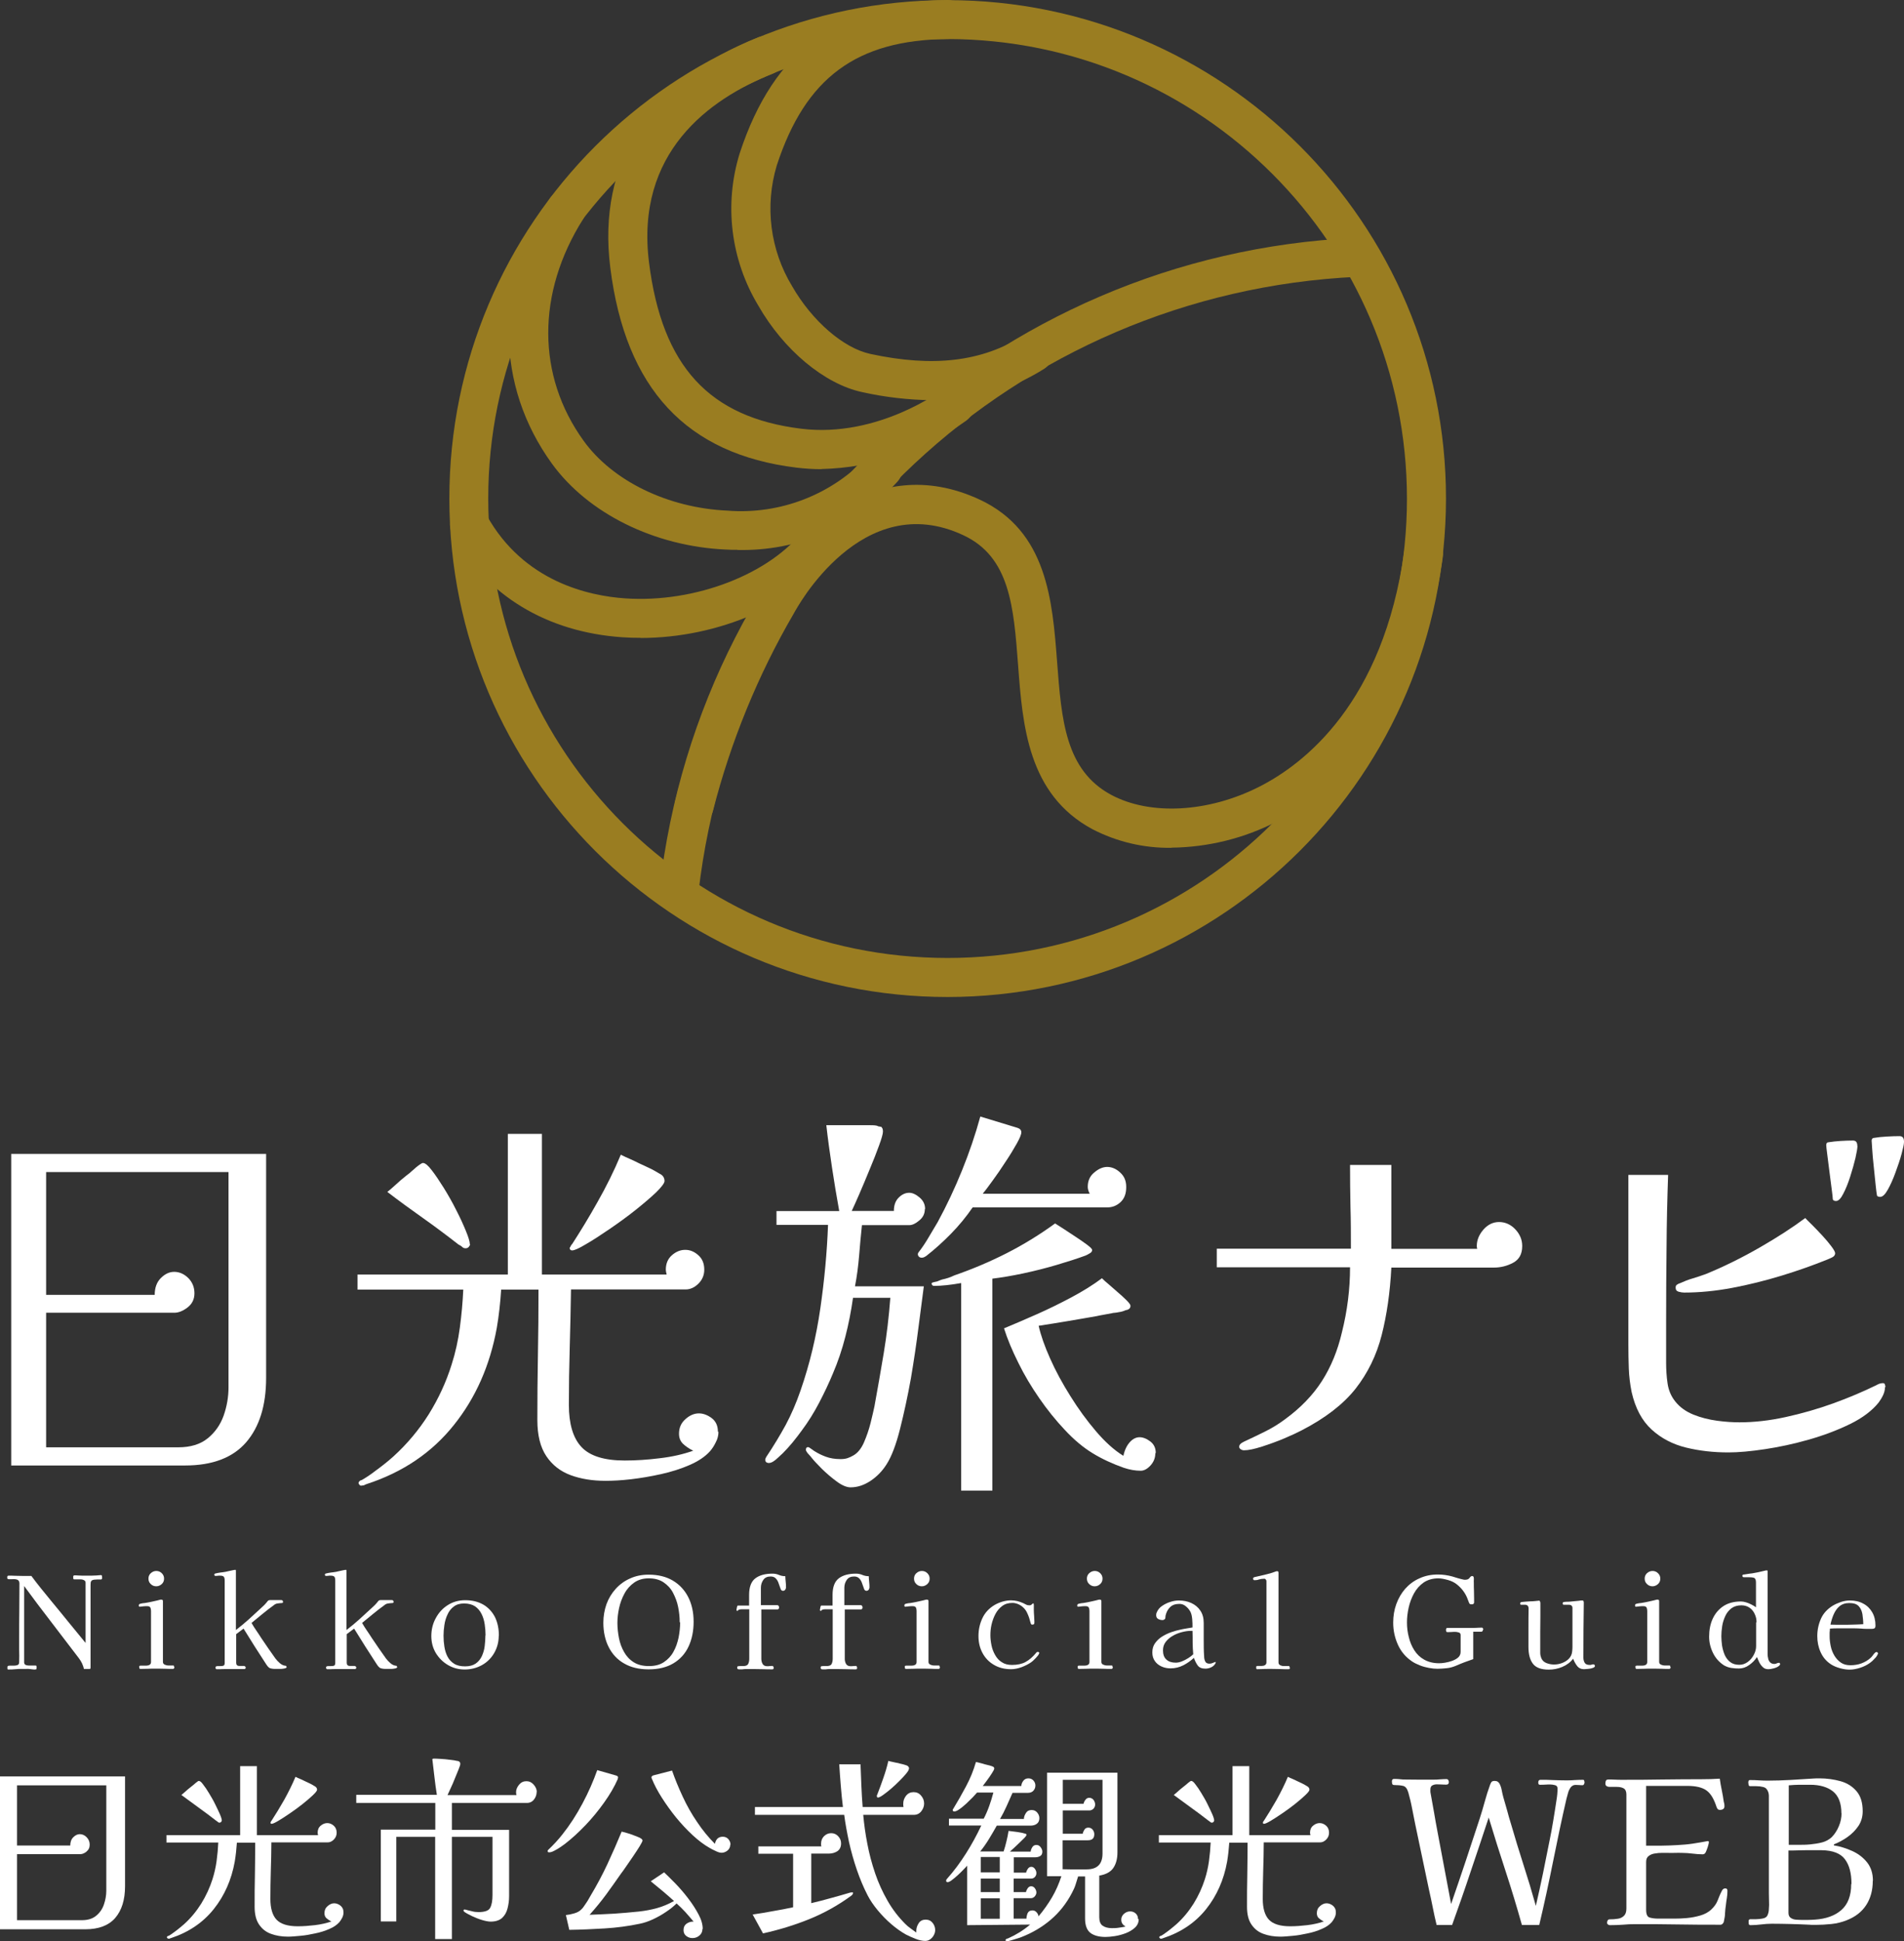 <?xml version="1.0" encoding="UTF-8"?><svg id="_レイヤー_2" xmlns="http://www.w3.org/2000/svg" viewBox="0 0 134.15 136.73"><rect x="0" y="0" width="134.15" height="136.73" fill="#333333" stroke="none"/><defs><style>.cls-1{fill:#9a7d21;}.cls-1,.cls-2{stroke-width:0px;}.cls-2{fill:#fff;}</style></defs><g id="_レイヤー_2-2"><g id="Group_949"><path id="Path_22" class="cls-1" d="m66.77,70.23c-19.39,0-35.11-15.72-35.11-35.11,0-19.39,15.72-35.11,35.11-35.11,19.39,0,35.11,15.72,35.11,35.11h0c-.02,19.38-15.73,35.09-35.11,35.11Zm0-67.48c-17.87,0-32.37,14.49-32.37,32.36,0,17.87,14.49,32.37,32.36,32.37,17.87,0,32.37-14.49,32.37-32.36h0c-.02-17.87-14.5-32.34-32.36-32.37Z"/><path id="Path_23" class="cls-1" d="m47.85,64.08c-.05,0-.11,0-.16,0-.75-.09-1.29-.77-1.21-1.52,2.89-25.21,23.64-44.61,48.99-45.8.76-.04,1.4.55,1.44,1.3s-.55,1.4-1.3,1.44h0c-24.01,1.13-43.66,19.5-46.4,43.38-.08.69-.67,1.21-1.36,1.21Z"/><path id="Path_24" class="cls-1" d="m82.54,59.72c-1.94.03-3.85-.42-5.57-1.31-4.55-2.45-4.92-7.3-5.24-11.58-.31-4.08-.57-7.6-3.86-9.13-7.15-3.35-11.75,5.15-11.94,5.51-2.53,4.34-4.44,9.02-5.69,13.88-.19.73-.95,1.17-1.68.98-.72-.19-1.16-.91-.99-1.64,1.3-5.1,3.31-10,5.95-14.55,2.02-3.85,7.89-10.25,15.52-6.68,4.74,2.22,5.11,7.11,5.44,11.42.31,4.1.58,7.63,3.81,9.37,2.75,1.47,6.84,1.25,10.43-.57,3.18-1.61,8.73-5.91,10.22-16.59.1-.75.8-1.28,1.55-1.17.75.1,1.28.8,1.17,1.55h0c-1.66,11.92-8.05,16.8-11.7,18.66-2.29,1.18-4.83,1.81-7.41,1.84Z"/><path id="Path_26" class="cls-1" d="m45.13,44.93c-.42,0-.85-.01-1.27-.04-5.33-.36-9.59-2.94-11.98-7.26-.37-.66-.13-1.5.54-1.87.66-.37,1.5-.13,1.87.54h0c2.6,4.69,7.23,5.68,9.76,5.85,4.94.34,10.27-1.73,12.65-4.91.47-.6,1.33-.7,1.93-.23.58.45.7,1.28.27,1.88-2.74,3.66-8.26,6.05-13.77,6.05Z"/><path id="Path_27" class="cls-1" d="m51.94,38.73c-.27,0-.54,0-.82-.02-5.02-.23-9.7-2.55-12.24-6.06-3.99-5.52-4.04-12.5-.13-18.68.41-.64,1.26-.82,1.9-.41.63.41.82,1.24.43,1.88-3.28,5.2-3.27,11.03.04,15.61,2.05,2.84,5.94,4.73,10.14,4.92,3.72.29,7.37-1.13,9.91-3.86.5-.57,1.37-.63,1.94-.13.57.5.63,1.37.13,1.94h0c-2.89,3.17-7,4.92-11.29,4.82Z"/><path id="Path_28" class="cls-1" d="m57.88,33.05c-.59,0-1.18-.04-1.77-.11-7.75-.95-12.04-5.56-13.11-14.08-.94-7.42,2.77-13.18,10.42-16.23.71-.27,1.5.08,1.78.79.27.7-.07,1.48-.76,1.77-4.51,1.8-9.69,5.57-8.71,13.32.92,7.29,4.23,10.89,10.72,11.69,5.41.67,9.92-2.72,9.96-2.75.59-.48,1.46-.39,1.93.2s.39,1.46-.2,1.93c-.02.02-.04.03-.06.05-2.98,2.13-6.53,3.32-10.2,3.41Z"/><path id="Path_29" class="cls-1" d="m65.65,28.19c-1.65-.02-3.3-.21-4.91-.57-2.65-.57-5.52-2.96-7.31-6.09-1.95-3.23-2.43-7.14-1.31-10.74C54.51,3.5,59.16.07,66.76,0h.01c.76,0,1.38.61,1.38,1.37s-.61,1.38-1.37,1.38c-6.43.06-10.03,2.72-12.05,8.9-.86,2.86-.47,5.96,1.08,8.51,1.4,2.44,3.61,4.36,5.51,4.77,4.44.96,7.88.55,10.8-1.3.65-.39,1.5-.18,1.89.48.37.63.19,1.44-.41,1.85-2.37,1.51-5.14,2.28-7.95,2.24Z"/></g><path class="cls-2" d="m18.75,97.06c0,1.94-.47,3.45-1.41,4.54-.94,1.08-2.37,1.63-4.3,1.63H.79v-21.95h17.96v15.79Zm-2.66-14.5H3.25v8.65h7.65c0-.49.14-.89.43-1.18.29-.29.6-.44.94-.44.36,0,.69.14.99.43.29.29.44.65.44,1.08s-.17.76-.5,1.01-.66.38-.98.36H3.25v9.48h9.31c.86,0,1.55-.21,2.07-.63s.9-.96,1.13-1.61c.23-.66.34-1.32.34-1.98v-15.16Z"/><path class="cls-2" d="m50.62,100.86c0,.25-.06.5-.19.74-.12.25-.26.46-.41.63-.34.38-.82.7-1.44.97-.62.27-1.29.48-2.01.64-.72.16-1.43.28-2.11.36-.69.08-1.29.11-1.8.11-.91,0-1.73-.13-2.46-.4-.72-.27-1.29-.71-1.71-1.34-.42-.63-.63-1.47-.63-2.54,0-1.48.01-3.01.04-4.57.03-1.56.04-3.1.04-4.62h-2.63c-.06.93-.16,1.84-.31,2.71-.48,2.63-1.48,4.91-3.03,6.84-1.54,1.93-3.59,3.32-6.14,4.15-.06.02-.12.05-.2.09-.04,0-.07,0-.1.01s-.06.01-.1.01-.08-.02-.11-.07c-.04-.05-.06-.08-.06-.1,0-.08.05-.14.14-.2.02,0,.03,0,.04-.01s.02-.01.04-.01c.3-.17.62-.38.94-.63.21-.15.43-.32.66-.5.23-.18.44-.36.63-.53.97-.88,1.8-1.87,2.5-2.98.69-1.11,1.23-2.28,1.61-3.5.27-.84.46-1.71.58-2.61.12-.9.2-1.79.24-2.67h-7.45v-1.06h10.59v-9.91h2.4v9.91h8.79c-.04-.15-.06-.27-.06-.34,0-.44.15-.78.44-1.03.29-.25.6-.37.93-.37s.63.12.91.37c.29.25.43.59.43,1.03,0,.38-.14.71-.41.98s-.58.41-.9.41h-8.08c-.02,1.35-.05,2.72-.09,4.1-.04,1.38-.06,2.73-.06,4.04s.29,2.32.88,2.95c.59.64,1.61.96,3.05.96.78,0,1.6-.05,2.47-.16.87-.1,1.65-.28,2.36-.53-.3-.15-.55-.32-.73-.5-.18-.18-.27-.41-.27-.7,0-.42.15-.76.46-1.03.3-.27.62-.4.94-.4.3,0,.6.11.9.33.29.22.44.54.44.96Zm-17.5-13.22c0,.06-.03.12-.09.19-.06.07-.13.1-.23.1s-.17-.03-.23-.09c-.04-.04-.08-.07-.13-.1-.05-.03-.09-.05-.13-.07-.86-.67-1.69-1.29-2.51-1.87s-1.66-1.19-2.51-1.84c.13-.1.32-.26.57-.49.25-.23.5-.45.77-.66.15-.11.29-.22.4-.33.11-.1.22-.19.31-.27.09-.08.19-.14.27-.2.09-.06.15-.09.19-.09.15,0,.36.17.61.5.26.33.54.75.86,1.26.31.5.61,1.03.88,1.57.28.54.5,1.03.68,1.47s.27.74.27.91Zm13.7-4.45c0,.15-.2.41-.58.79-.39.37-.88.79-1.47,1.26-.59.47-1.2.91-1.83,1.34-.63.43-1.18.79-1.67,1.07-.48.29-.8.43-.96.43-.11,0-.17-.06-.17-.17,0-.02,0-.04.03-.06.02-.02.03-.04.03-.06.02-.04.04-.07.06-.1.02-.03.04-.05.06-.07.57-.88,1.17-1.86,1.78-2.95.62-1.09,1.17-2.2,1.64-3.33.23.11.45.22.67.31.22.1.42.19.61.29.25.11.49.23.73.34.24.11.48.25.73.4.23.11.34.29.34.51Z"/><path class="cls-2" d="m65.16,85.19c0,.3-.13.57-.39.78-.26.22-.49.33-.7.33h-3.34c-.08.72-.14,1.44-.2,2.16-.06.71-.15,1.43-.29,2.15h4.85c-.09.7-.22,1.65-.37,2.84-.15,1.19-.33,2.4-.54,3.64-.23,1.28-.49,2.47-.77,3.58s-.6,1.94-.94,2.47c-.3.48-.68.87-1.13,1.17-.45.3-.92.46-1.41.46-.27,0-.59-.13-.96-.4-.37-.27-.72-.57-1.06-.9-.33-.33-.58-.6-.73-.79-.02-.04-.08-.1-.17-.2-.1-.1-.16-.18-.2-.26-.04-.06-.04-.13,0-.23.08-.08.17-.07.29.03.06.04.11.08.16.11.05.04.1.08.16.11.21.13.46.26.76.37s.64.17,1.04.17c.19,0,.36-.02.5-.07.14-.05.28-.11.41-.19.3-.17.55-.48.74-.91.19-.44.35-.9.47-1.38.12-.49.21-.87.27-1.16.23-1.26.45-2.52.66-3.78.21-1.27.36-2.55.46-3.87h-2.63c-.13.93-.31,1.85-.54,2.74-.23.9-.52,1.76-.88,2.6-.27.65-.59,1.33-.96,2.04-.37.71-.79,1.38-1.24,1.98-.19.27-.41.54-.64.83-.24.29-.47.54-.7.77-.02.02-.06.05-.11.1-.06.05-.11.1-.17.16-.13.13-.28.25-.43.34-.17.09-.31.1-.43.03-.11-.1-.11-.23,0-.4.51-.76.96-1.51,1.36-2.24.39-.73.74-1.54,1.04-2.41.65-1.87,1.11-3.8,1.4-5.81.29-2.01.47-3.96.54-5.87h-3.63v-.97h4.42c-.19-1.05-.36-2.07-.51-3.07s-.29-1.99-.4-2.98h3.03c.17,0,.34,0,.51.03.04.02.07.03.09.03.02.02.05.03.09.03s.06,0,.06.01,0,.01.03.01h.06s.07.08.09.13c.02.05.03.12.03.21,0,.15-.09.48-.27.97-.18.5-.4,1.06-.66,1.68-.26.63-.5,1.21-.74,1.76-.24.54-.41.94-.53,1.18h2.97c0-.4.11-.71.34-.94.23-.23.48-.34.74-.34.23,0,.47.11.73.33.26.22.39.49.39.81Zm14.19-1.57c0,.46-.13.81-.4,1.06-.27.25-.58.37-.94.37h-9.48c-.46.67-.97,1.29-1.54,1.87-.57.58-1.15,1.1-1.74,1.56-.19.13-.35.15-.49.06-.11-.11-.12-.23-.03-.34.25-.32.49-.68.71-1.06.23-.38.44-.73.63-1.06.63-1.16,1.2-2.37,1.71-3.63.51-1.26.94-2.52,1.29-3.8l2.63.8c.17.06.26.16.26.31s-.11.42-.33.81c-.22.39-.48.82-.79,1.28-.3.47-.6.9-.9,1.31-.29.41-.53.72-.7.93h7.54c-.1-.19-.14-.35-.14-.49,0-.42.15-.76.46-1.01.3-.26.61-.39.91-.39.32,0,.63.13.91.39.29.26.43.59.43,1.01Zm-2.4,4.42c0,.1-.05.18-.16.24-.11.07-.21.12-.3.16-.57.21-1.25.43-2.03.66s-1.57.43-2.37.6c-.8.17-1.52.29-2.17.37v14.93h-2.2v-14.62c-.74.13-1.38.2-1.91.2-.08,0-.13-.04-.16-.11-.03-.08,0-.12.1-.14.06-.02.11-.03.16-.04.05,0,.1-.02.16-.04.04-.02.09-.04.14-.06.06-.02.11-.04.17-.06.29-.06.57-.15.86-.29,1.27-.44,2.5-.96,3.68-1.56,1.18-.6,2.32-1.3,3.42-2.1.17.11.39.25.64.41s.51.33.76.5c.32.21.6.4.84.58.24.18.36.3.36.36Zm4.45,14.33c0,.32-.11.61-.34.86-.23.25-.46.37-.69.37-.38,0-.77-.07-1.17-.2-.82-.29-1.56-.63-2.21-1.03-.66-.4-1.32-.95-1.98-1.66-.63-.67-1.22-1.4-1.78-2.21-.56-.81-1.06-1.64-1.48-2.5-.43-.86-.77-1.67-1.01-2.43.69-.29,1.45-.61,2.28-.98.84-.37,1.67-.78,2.48-1.21.82-.44,1.53-.88,2.14-1.34.13.13.29.28.49.44.19.16.38.33.57.5.25.21.47.41.66.6.19.19.29.32.29.4,0,.17-.11.28-.34.31-.17.08-.33.12-.49.14-.08.02-.16.03-.24.04-.09,0-.18.02-.27.04-.19.04-.37.07-.54.1-.17.03-.34.06-.51.1-.65.11-1.3.23-1.97.34-.67.11-1.37.23-2.11.34.15.67.42,1.44.81,2.31.39.88.87,1.76,1.43,2.65.56.9,1.16,1.72,1.8,2.47.64.75,1.28,1.33,1.93,1.73.09-.42.25-.74.46-.97.21-.23.44-.34.68-.34s.5.1.76.3c.26.2.38.47.38.81Z"/><path class="cls-2" d="m107.25,87.78c0,.55-.21.94-.64,1.17-.43.23-.88.34-1.36.34h-7.22c-.09,1.75-.32,3.34-.68,4.75-.36,1.42-.98,2.68-1.84,3.78-.87,1.1-2.14,2.08-3.81,2.94-.29.15-.69.34-1.21.56s-1.05.41-1.58.58c-.53.17-.95.26-1.26.26-.08,0-.15-.02-.23-.07-.08-.05-.11-.11-.11-.19,0-.11.08-.21.23-.29l.11-.06c.5-.23.99-.47,1.48-.71.5-.25.96-.53,1.4-.86,1.1-.8,1.97-1.7,2.61-2.7s1.11-2.15,1.41-3.44c.38-1.52.57-3.04.57-4.57h-9.39v-1.31h9.45c0-.99,0-1.97-.03-2.95-.02-.98-.03-1.96-.03-2.95h2.91v5.91h6.05s-.03-.1-.03-.2c0-.42.16-.8.47-1.16.31-.35.68-.53,1.1-.53s.82.17,1.14.51c.32.34.49.73.49,1.17Z"/><path class="cls-2" d="m132.81,97.72c0,.19-.05.38-.14.57-.09.19-.2.36-.31.51-.46.57-1.13,1.08-2.01,1.51s-1.86.8-2.91,1.1c-1.06.3-2.08.52-3.08.67-1,.15-1.86.23-2.58.23-1.05,0-2.04-.11-2.98-.34-.94-.23-1.75-.65-2.43-1.27-.68-.62-1.15-1.5-1.41-2.64-.11-.55-.18-1.11-.2-1.67-.02-.56-.03-1.12-.03-1.67v-11.96h2.8c-.06,1.71-.1,3.42-.11,5.12-.02,1.7-.03,3.41-.03,5.12v3c0,.48.03.96.1,1.44.07.49.25.92.56,1.3.32.4.75.7,1.27.91s1.08.35,1.67.43c.59.08,1.11.11,1.57.11,1.03,0,2.11-.12,3.25-.37,1.14-.25,2.26-.57,3.37-.97,1.1-.4,2.11-.83,3.03-1.28.15-.09.3-.14.46-.14.08,0,.12.04.14.11.02.08.03.13.03.17Zm-3.51-9.45c0,.13-.07.23-.21.3-.14.07-.26.12-.36.16-.99.4-2.06.78-3.21,1.13-1.15.35-2.31.64-3.48.86-1.17.22-2.3.33-3.38.33-.11,0-.24-.02-.39-.06-.14-.04-.21-.13-.21-.29,0-.1.03-.17.1-.21.07-.05.14-.08.21-.1.29-.13.58-.25.9-.34.31-.09.62-.2.93-.31,1.29-.53,2.56-1.16,3.81-1.88,1.25-.72,2.31-1.41,3.18-2.06.09.1.26.26.49.49.23.23.47.48.71.74.25.27.46.52.64.76.18.24.27.4.27.5Zm1.57-7.54c0,.15-.05.43-.14.84-.1.41-.22.85-.37,1.31-.15.47-.31.87-.49,1.21-.17.34-.34.51-.51.51-.15,0-.23-.06-.23-.17,0-.06-.02-.27-.07-.63-.05-.36-.1-.77-.16-1.24-.06-.47-.11-.88-.16-1.26s-.07-.58-.07-.64c0-.13.06-.2.17-.2.25-.04.53-.07.84-.09.31-.02.6-.03.87-.03.21,0,.31.12.31.37Zm3.28-.29c0,.15-.06.43-.17.84s-.26.85-.43,1.31c-.17.47-.35.87-.54,1.21-.19.34-.37.51-.54.51-.15,0-.23-.05-.23-.14-.02-.09-.05-.33-.09-.71-.04-.38-.08-.8-.13-1.27-.05-.47-.09-.88-.11-1.23s-.04-.56-.04-.61c0-.13.07-.2.2-.2.23-.04.51-.07.86-.09.34-.02.65-.03.91-.03.21,0,.31.13.31.4Z"/><path class="cls-2" d="m8.81,132.87c0,.95-.23,1.69-.69,2.23-.46.53-1.16.8-2.11.8H0v-10.77h8.81v7.74Zm-1.3-7.11H1.2v4.24h3.75c0-.24.07-.44.21-.58.14-.14.29-.22.46-.22.18,0,.34.07.48.21.14.14.22.32.22.53s-.08.37-.24.5c-.16.13-.33.18-.48.17H1.2v4.65h4.56c.42,0,.76-.1,1.01-.31.26-.21.44-.47.55-.79.11-.32.17-.65.17-.97v-7.43Z"/><path class="cls-2" d="m24.2,134.73c0,.12-.03.24-.09.36-.06.12-.13.22-.2.31-.17.19-.4.35-.71.48-.3.13-.63.24-.99.31-.36.08-.7.14-1.04.17s-.63.06-.88.06c-.45,0-.85-.07-1.2-.2-.36-.13-.63-.35-.84-.66-.21-.31-.31-.72-.31-1.25,0-.73,0-1.47.02-2.24.01-.77.02-1.52.02-2.27h-1.29c-.03.46-.08.9-.15,1.33-.23,1.29-.73,2.41-1.48,3.35s-1.76,1.63-3.01,2.04c-.03,0-.06.02-.1.04-.02,0-.04,0-.05,0-.01,0-.03,0-.05,0s-.04-.01-.06-.04c-.02-.02-.03-.04-.03-.05,0-.04.02-.07.07-.1,0,0,.02,0,.02,0,0,0,.01,0,.02,0,.15-.08.3-.19.46-.31.1-.07.21-.16.32-.25.11-.09.21-.17.31-.26.48-.43.88-.92,1.22-1.46.34-.55.6-1.12.79-1.71.13-.41.23-.84.29-1.28s.1-.88.12-1.31h-3.65v-.52h5.19v-4.86h1.18v4.86h4.31c-.02-.07-.03-.13-.03-.17,0-.21.07-.38.22-.5.14-.12.3-.18.46-.18s.31.06.45.18c.14.12.21.29.21.5,0,.19-.07.35-.2.48-.14.14-.28.2-.44.2h-3.96c0,.66-.02,1.33-.04,2.01-.02.68-.03,1.34-.03,1.98s.14,1.14.43,1.45c.29.31.79.47,1.5.47.38,0,.79-.03,1.21-.08.42-.05.81-.14,1.16-.26-.15-.07-.27-.16-.36-.24-.09-.09-.13-.2-.13-.34,0-.21.07-.37.22-.5s.3-.2.46-.2c.15,0,.3.05.44.16.14.11.22.26.22.47Zm-8.58-6.48s-.01.06-.04.09c-.03.03-.07.05-.11.05s-.08-.01-.11-.04c-.02-.02-.04-.03-.06-.05s-.04-.03-.06-.04c-.42-.33-.83-.63-1.23-.92s-.81-.59-1.23-.9c.06-.05.16-.13.28-.24.12-.11.25-.22.38-.32.07-.06.14-.11.2-.16.06-.05.11-.1.15-.13s.09-.07.13-.1c.04-.03.07-.04.09-.04.08,0,.18.08.3.25.13.16.27.37.42.62.15.25.3.5.43.77.13.27.25.51.34.72.09.21.13.36.13.45Zm6.72-2.18c0,.07-.1.2-.29.38-.19.18-.43.39-.72.62s-.59.45-.9.66c-.31.21-.58.39-.82.53-.24.14-.39.21-.47.21-.06,0-.08-.03-.08-.08,0,0,0-.02.01-.03,0,0,.01-.02.01-.03,0-.02.02-.04.03-.05,0-.01.02-.03.03-.04.28-.43.57-.91.88-1.45.3-.54.57-1.08.8-1.63.11.06.22.11.33.15.11.05.21.09.3.14.12.06.24.11.36.17.12.06.24.12.36.2.11.06.17.14.17.25Z"/><path class="cls-2" d="m37.81,126.23c0,.19-.06.36-.18.52-.12.16-.29.25-.5.25h-5.29v1.9h4.03s0,4.68,0,4.68c0,.29-.04.57-.11.85-.07.28-.2.5-.38.67-.19.17-.46.26-.81.26-.16,0-.36-.04-.6-.11-.24-.07-.48-.17-.7-.27-.22-.11-.4-.2-.53-.29-.06-.04-.08-.07-.08-.11,0-.05.02-.07.07-.07h.04c.07.02.15.04.23.06.08.02.16.04.25.06.14.04.29.06.46.06.45,0,.73-.1.83-.31.11-.21.16-.5.16-.9v-4.09h-2.86v7.2h-1.18v-7.2h-2.74v5.96h-1.09v-6.47h3.84s0-1.88,0-1.88h-5.57v-.57h5.68c-.07-.41-.12-.83-.17-1.25-.05-.42-.1-.85-.15-1.27l.07-.03c.14,0,.32,0,.53.02.21.01.42.03.64.06.21.02.38.05.5.08.08,0,.13.03.17.06s.06.09.06.16c0,.06-.04.18-.12.38-.08.2-.17.42-.27.66-.09.23-.19.46-.29.67-.1.21-.17.37-.22.48h4.86c-.02-.07-.03-.14-.03-.2,0-.19.07-.36.21-.53.14-.17.31-.25.52-.25.2,0,.37.08.51.24s.22.33.22.52Z"/><path class="cls-2" d="m43.54,125.21s0,.05-.01.06c0,0,0,.02,0,.02,0,0,0,.01,0,.02-.24.55-.57,1.11-.97,1.67-.4.56-.84,1.1-1.32,1.6-.48.5-.96.94-1.44,1.31-.07.05-.17.12-.31.22-.14.1-.29.18-.44.26s-.27.11-.35.11c-.08,0-.11-.02-.11-.07,0-.02,0-.03,0-.04,0,0,0-.01,0-.02.02-.02.03-.03.03-.04.37-.35.71-.71,1.02-1.11.5-.63.97-1.35,1.4-2.16.43-.8.77-1.59,1.04-2.35l1.33.38c.09.03.14.07.14.14Zm5.95,10.68c0,.18-.07.33-.21.45-.14.12-.3.18-.49.18-.17,0-.31-.05-.44-.15s-.19-.24-.19-.41c0-.21.08-.36.22-.46.15-.1.31-.15.49-.14-.19-.22-.38-.45-.58-.67-.2-.22-.41-.42-.62-.61-.21.21-.46.41-.75.6-.29.2-.6.37-.92.52-.32.15-.63.25-.92.31-.81.17-1.64.28-2.47.33s-1.67.09-2.5.1l-.24-1.04c.19-.02.38-.06.59-.12.21-.06.37-.15.49-.27.08-.07.14-.15.2-.24s.11-.17.17-.25.11-.17.16-.26c.05-.09.1-.18.15-.26.43-.72.82-1.45,1.17-2.2.35-.75.68-1.51,1-2.28.07.02.18.05.34.09.16.04.32.1.48.16.17.06.32.12.45.18.13.07.2.13.2.2,0,.05-.07.18-.2.4-.14.22-.29.46-.47.72-.18.26-.35.51-.51.74s-.27.39-.33.46c-.35.5-.7,1-1.06,1.49-.36.49-.75.96-1.16,1.42.58-.02,1.16-.05,1.74-.08.58-.04,1.16-.09,1.74-.15.45-.05.87-.13,1.27-.24s.8-.28,1.2-.5c-.53-.48-1.08-.94-1.64-1.39l.94-.63c.22.21.49.47.8.79.31.32.61.67.9,1.05.29.38.53.75.73,1.13.2.37.29.71.29,1.02Zm1.96-5.94c0,.17-.07.3-.2.41-.13.1-.27.15-.41.15-.11,0-.26-.04-.43-.13-.18-.08-.31-.15-.41-.21-.39-.22-.79-.52-1.2-.9-.41-.38-.8-.8-1.17-1.25-.37-.46-.7-.92-1-1.39-.3-.47-.53-.91-.7-1.33-.02-.04-.03-.07-.03-.1,0-.06.04-.1.13-.14l1.32-.34c.21.6.46,1.21.75,1.83.29.63.63,1.23,1.02,1.8.38.57.8,1.08,1.25,1.53.07-.34.26-.5.56-.5.16,0,.29.06.39.17.1.12.15.25.15.39Z"/><path class="cls-2" d="m60.09,133.37s-.01.07-.04.1c-.04.04-.07.06-.08.07-.93.68-1.92,1.23-2.96,1.65-1.04.42-2.12.75-3.25,1l-.73-1.33c.49-.07.97-.15,1.44-.24.48-.08.95-.17,1.41-.27v-3.77h-2.45v-.52h4.44s-.02-.07-.02-.1c0-.03,0-.06,0-.1,0-.2.07-.37.2-.51.14-.14.31-.22.51-.22.2,0,.36.07.5.22.14.15.2.32.2.5,0,.25-.09.43-.26.55-.17.11-.38.17-.61.17h-1.23v3.49c.47-.11.93-.23,1.39-.36s.92-.25,1.37-.39c.04,0,.08-.01.13-.01.04,0,.06.02.06.06Zm5.8,2.59c0,.18-.07.35-.2.51-.14.16-.3.25-.5.25-.21,0-.44-.05-.69-.15s-.48-.2-.67-.3c-.34-.19-.68-.43-1.03-.73-.35-.3-.67-.63-.96-.98-.29-.35-.53-.7-.71-1.05-.29-.56-.54-1.16-.76-1.8s-.4-1.29-.55-1.95c-.14-.66-.26-1.3-.34-1.92h-6.29v-.55h6.2c-.06-.49-.11-.99-.15-1.5s-.08-1.01-.11-1.51h1.5c.02.5.04,1.01.06,1.51s.05,1,.09,1.5h2.88s-.02-.09-.02-.13c0-.04,0-.08,0-.12,0-.2.07-.38.2-.55.14-.17.31-.25.53-.25s.39.08.53.25c.14.16.21.35.21.55s-.07.38-.2.55c-.14.17-.31.25-.53.25h-3.56c.06.65.15,1.33.29,2.04.13.7.32,1.4.55,2.08s.53,1.33.88,1.94c.35.61.77,1.15,1.25,1.63.11.11.24.22.37.31s.27.19.4.29v-.13c0-.19.06-.36.17-.53.11-.17.28-.25.49-.25s.37.08.49.23c.12.15.18.32.18.51Zm-1.85-11.37c0,.07-.06.18-.19.34-.13.16-.29.33-.48.52-.19.19-.39.38-.59.55s-.39.32-.56.44-.29.18-.36.18c-.06,0-.08-.04-.08-.11,0-.03,0-.06.03-.1.15-.38.29-.77.43-1.17.14-.4.26-.8.35-1.2.11.03.22.06.34.08.11.03.22.05.34.07.1.03.21.06.32.08.11.03.22.06.32.1.09.05.14.12.14.21Z"/><path class="cls-2" d="m80.23,135.19c0,.23-.09.43-.26.59s-.39.29-.64.39c-.26.1-.52.17-.78.21-.26.04-.48.06-.66.06-.47,0-.82-.1-1.07-.29-.25-.2-.37-.54-.37-1.02v-2.95h-.49c-.06.2-.12.39-.18.58s-.15.38-.25.57c-.39.75-.89,1.38-1.5,1.9s-1.31.93-2.09,1.23c-.07.03-.17.06-.3.1-.14.04-.27.08-.4.12-.13.04-.23.06-.29.06s-.1-.02-.1-.07c0-.04.02-.07.07-.1.02,0,.03-.01.04-.01,0,0,.02,0,.03-.01,0,0,.02-.01.04-.01.56-.25,1.08-.57,1.55-.97l-4.44.04v-4.19c-.06.07-.14.16-.27.29-.12.13-.25.25-.4.39s-.28.24-.41.34-.22.14-.29.14c-.07,0-.11-.03-.11-.1,0-.05.02-.09.06-.13.5-.56.94-1.16,1.34-1.79s.76-1.29,1.08-1.97h-2.28v-.48h2.45c.15-.29.28-.59.39-.9.11-.31.21-.63.29-.94h-1.15c-.07.07-.17.18-.3.33-.14.14-.29.29-.46.45-.17.15-.33.29-.48.39-.15.11-.27.16-.36.16-.08,0-.11-.03-.11-.08,0-.02,0-.03,0-.04,0,0,0-.01,0-.02.02-.02.03-.03.03-.04.3-.49.6-1.02.9-1.58.3-.56.53-1.13.7-1.72.06,0,.15.03.27.06.12.03.24.06.36.1.13.03.25.06.36.09.11.03.18.06.22.08.06.03.08.07.08.13s-.06.17-.17.34c-.11.17-.23.35-.36.52-.13.17-.22.3-.28.37h2.72c0-.13.05-.25.14-.37.09-.12.21-.17.36-.17.14,0,.26.05.35.15.09.1.14.22.14.35,0,.15-.05.27-.14.37-.09.1-.22.15-.38.15h-1.09c-.14.32-.28.63-.42.94-.14.31-.29.61-.46.9h1.68c0-.15.06-.29.15-.43.09-.14.22-.2.4-.2.16,0,.29.06.39.18.1.12.15.25.15.39,0,.18-.06.31-.18.4-.12.09-.27.13-.45.13h-2.37c-.18.32-.36.63-.55.94-.19.31-.39.6-.62.88h1.65c.08-.23.14-.47.2-.71s.11-.49.15-.74c.22.03.43.06.63.08.21.03.41.07.6.13.02.02.03.05.03.08s-.05.11-.16.22-.23.23-.37.36c-.12.12-.25.24-.37.35-.13.11-.21.19-.26.24h1.46c0-.1.05-.21.11-.31s.16-.16.29-.16c.12,0,.22.05.3.16s.12.21.12.31c0,.15-.05.25-.15.31-.1.06-.22.09-.36.09h-1.5v1.08h.87c0-.07.05-.16.11-.26.07-.1.15-.15.25-.15s.19.05.26.15c.07.1.1.2.1.29,0,.1-.03.19-.1.27-.07.08-.16.12-.28.12h-1.22v.95h.87c0-.07.05-.16.11-.26.07-.1.15-.15.25-.15.11,0,.2.05.27.15s.1.2.1.29-.04.18-.11.27c-.08.08-.16.13-.27.13h-1.22v1.44h.9c0-.12.03-.25.08-.38.06-.13.17-.2.34-.2.11,0,.21.04.29.13s.13.18.14.29c.36-.43.68-.88.95-1.34s.49-.96.66-1.49h-1.01v-7.29h4.96v5.61c0,.46-.1.82-.29,1.1s-.52.46-.99.54v2.93c0,.29.08.49.24.6.16.11.37.17.64.17.16,0,.32,0,.49-.03.17-.02.33-.05.48-.08-.09-.06-.17-.12-.22-.2-.05-.07-.08-.17-.08-.29,0-.16.06-.29.19-.41.13-.11.27-.17.43-.17s.29.05.4.15c.11.1.16.23.16.39Zm-9.79-3.3v-1.08h-1.34v1.08h1.34Zm0,1.39v-.95h-1.34v.95h1.34Zm0,1.88v-1.44h-1.34v1.44h1.34Zm7.24-4.59c0-.87,0-1.74,0-2.6,0-.87,0-1.74,0-2.6h-2.8v1.69h1.46c.02-.08.06-.18.13-.27.07-.1.16-.15.27-.15.13,0,.23.05.31.15.07.1.11.21.11.32s-.04.21-.11.29c-.08.08-.18.13-.31.13h-1.86v1.64h1.41c0-.08.05-.18.11-.28s.16-.15.28-.15c.13,0,.23.05.31.15.08.1.11.21.11.32,0,.28-.15.42-.45.42h-1.78v2.04c.19,0,.37.01.54.01h1.15c.75,0,1.12-.37,1.12-1.12Z"/><path class="cls-2" d="m94.12,134.73c0,.12-.03.24-.09.36-.06.12-.13.22-.2.31-.17.19-.4.35-.71.48-.3.13-.63.24-.99.31-.36.08-.7.14-1.04.17s-.63.06-.88.06c-.45,0-.85-.07-1.2-.2-.36-.13-.63-.35-.84-.66-.21-.31-.31-.72-.31-1.25,0-.73,0-1.47.02-2.24.01-.77.02-1.52.02-2.27h-1.29c-.03.46-.08.9-.15,1.33-.23,1.29-.73,2.41-1.48,3.35s-1.76,1.63-3.01,2.04c-.03,0-.06.02-.1.04-.02,0-.04,0-.05,0-.01,0-.03,0-.05,0s-.04-.01-.06-.04c-.02-.02-.03-.04-.03-.05,0-.04.02-.07.07-.1,0,0,.02,0,.02,0,0,0,.01,0,.02,0,.15-.08.3-.19.46-.31.1-.07.21-.16.32-.25.11-.09.21-.17.31-.26.48-.43.88-.92,1.22-1.46.34-.55.6-1.12.79-1.71.13-.41.23-.84.29-1.28s.1-.88.12-1.31h-3.65v-.52h5.19v-4.86h1.18v4.86h4.31c-.02-.07-.03-.13-.03-.17,0-.21.07-.38.22-.5.14-.12.3-.18.46-.18s.31.06.45.18c.14.12.21.29.21.5,0,.19-.07.35-.2.48-.14.14-.28.2-.44.2h-3.96c0,.66-.02,1.33-.04,2.01-.02.68-.03,1.34-.03,1.98s.14,1.14.43,1.45c.29.31.79.47,1.5.47.38,0,.79-.03,1.21-.08.42-.05.81-.14,1.16-.26-.15-.07-.27-.16-.36-.24-.09-.09-.13-.2-.13-.34,0-.21.07-.37.22-.5s.3-.2.46-.2c.15,0,.3.05.44.16.14.11.22.26.22.47Zm-8.58-6.48s-.01.06-.04.09c-.03.03-.07.05-.11.05s-.08-.01-.11-.04c-.02-.02-.04-.03-.06-.05s-.04-.03-.06-.04c-.42-.33-.83-.63-1.23-.92s-.81-.59-1.23-.9c.06-.05.16-.13.28-.24.12-.11.25-.22.38-.32.07-.06.14-.11.2-.16.06-.05.11-.1.15-.13s.09-.07.13-.1c.04-.03.07-.04.09-.04.08,0,.18.08.3.25.13.16.27.37.42.62.15.25.3.5.43.77.13.27.25.51.34.72.09.21.13.36.13.45Zm6.72-2.18c0,.07-.1.2-.29.38-.19.18-.43.39-.72.62s-.59.45-.9.66c-.31.21-.58.39-.82.53-.24.14-.39.21-.47.21-.06,0-.08-.03-.08-.08,0,0,0-.02.01-.03,0,0,.01-.02.01-.03,0-.02.02-.04.03-.05,0-.01.02-.03.03-.04.28-.43.57-.91.88-1.45.3-.54.57-1.08.8-1.63.11.06.22.11.33.15.11.05.21.09.3.14.12.06.24.11.36.17.12.06.24.12.36.2.11.06.17.14.17.25Z"/><path class="cls-2" d="m111.65,125.53s-.01.08-.04.14-.06.08-.1.08c-.08,0-.17,0-.25-.01-.08,0-.16-.01-.25-.01-.14,0-.25.06-.34.17-.08.11-.15.24-.19.4-.04.15-.08.29-.11.4-.34,1.47-.65,2.96-.95,4.45s-.62,2.98-.97,4.45h-1.22c-.36-1.28-.74-2.54-1.15-3.79-.41-1.25-.81-2.51-1.19-3.78-.42,1.27-.84,2.54-1.27,3.8-.42,1.27-.86,2.52-1.31,3.77h-1.09c-.1-.41-.19-.82-.27-1.23-.08-.41-.17-.82-.26-1.22l-.98-4.66c-.07-.36-.15-.73-.22-1.11-.07-.38-.16-.74-.26-1.1-.08-.28-.2-.44-.37-.48-.17-.04-.38-.06-.62-.06-.08,0-.13-.03-.15-.08-.01-.06-.02-.12-.02-.18,0-.11.05-.17.14-.17.1,0,.21,0,.32.01s.21.02.32.03c.35,0,.71.01,1.06.01h1.06c.16,0,.32,0,.48-.02.16-.01.31-.02.46-.02.06,0,.1.02.13.07.03.05.04.09.04.14,0,.12-.06.18-.17.18s-.23,0-.34-.01c-.12,0-.23-.01-.34-.01-.12,0-.23.03-.32.08-.09.05-.13.15-.13.29,0,.05,0,.09,0,.14s.01.09.02.14c.08.44.16.88.24,1.34.08.45.15.9.24,1.34.16.85.32,1.7.48,2.55.16.85.32,1.7.48,2.55.35-1,.68-2,1.02-3,.33-1,.66-2,.99-3,.13-.4.25-.81.36-1.21.11-.41.24-.81.38-1.2.04-.09.07-.16.11-.2.04-.04.11-.06.21-.06.17,0,.28.07.35.21.07.14.12.29.15.46s.07.33.11.48c.09.32.18.63.27.94.08.31.17.62.27.94.28.96.57,1.92.88,2.88.31.96.6,1.92.87,2.89.18-.76.34-1.51.5-2.27.15-.76.31-1.52.46-2.29.1-.48.19-.97.27-1.46.08-.49.16-.98.23-1.46.02-.13.04-.26.05-.39.01-.13.02-.26.02-.39s-.06-.21-.17-.24c-.12-.03-.23-.05-.33-.05-.12,0-.24,0-.36.01s-.24.01-.36.01c-.07,0-.1-.02-.12-.05-.01-.03-.02-.07-.02-.1,0-.13.05-.2.15-.2.3,0,.6,0,.9.02.3.01.6.02.9.02.21,0,.41,0,.6-.02.2-.01.4-.02.6-.02.05,0,.08.02.09.07.01.05.02.09.02.13Z"/><path class="cls-2" d="m121.71,133.18c0,.17-.01.34-.04.51-.03.17-.05.34-.07.51-.03.19-.05.38-.06.57,0,.19-.04.38-.08.57,0,.06-.04.11-.08.16-.04.05-.1.08-.16.08-1,0-2,0-3-.02s-2-.02-3-.02c-.3,0-.6.01-.9.04-.3.02-.6.03-.9.03-.05,0-.09-.02-.13-.05s-.06-.07-.06-.12c0-.06.01-.11.04-.16s.07-.08.14-.08c.2,0,.38-.01.56-.04.18-.02.32-.09.44-.2.12-.11.18-.28.18-.52v-8.04c0-.21-.07-.36-.2-.43-.13-.07-.29-.1-.48-.1-.09,0-.18,0-.27,0-.08,0-.17,0-.25,0-.07,0-.14-.02-.2-.06-.06-.04-.08-.1-.08-.18,0-.07.01-.14.04-.2.03-.06.09-.08.18-.08.16,0,.31,0,.47.01s.31.01.46.01c.94,0,1.88,0,2.83-.02.94-.01,1.88-.02,2.81-.02.43,0,.85-.01,1.27-.04.04.27.08.54.14.81.06.27.1.54.14.81.02.06.03.11.04.16,0,.05.01.1.01.16,0,.09-.03.16-.09.2-.06.04-.13.06-.22.06-.08,0-.13-.02-.16-.05-.03-.03-.06-.09-.09-.16-.18-.56-.41-.95-.71-1.16-.29-.21-.74-.32-1.34-.32h-2.91v4.21c.36,0,.73,0,1.09,0,.36,0,.73-.02,1.11-.04.38-.02.74-.05,1.07-.1s.68-.11,1.06-.18h.01c.06,0,.08.02.08.07,0,.07-.03.18-.08.35-.06.17-.1.28-.13.34-.05.11-.12.17-.22.17-.23,0-.47-.02-.72-.05-.25-.03-.49-.05-.74-.05-.17,0-.34-.01-.5,0s-.34,0-.52,0c-.07,0-.13,0-.2,0s-.14,0-.22,0c-.14,0-.29.01-.46.04-.17.02-.32.08-.44.17-.13.09-.19.23-.19.43v3.36c0,.32.08.5.24.55.16.05.37.08.63.08h1.12c.26,0,.55-.01.88-.04.32-.03.64-.09.95-.18.31-.09.56-.23.76-.41.21-.2.37-.41.46-.65.09-.24.19-.48.32-.72.05-.08.12-.13.22-.13s.15.06.15.17Z"/><path class="cls-2" d="m131.95,132.49c0,.65-.15,1.22-.46,1.7-.31.48-.77.84-1.39,1.08-.33.13-.68.22-1.07.26-.39.04-.76.06-1.11.06h-.2c-.07,0-.14,0-.2-.01-.45-.02-.89-.04-1.34-.05-.44-.01-.89-.02-1.34-.02-.25,0-.5.02-.75.05-.25.03-.5.05-.75.05-.07,0-.12-.03-.13-.09,0-.06-.01-.12-.01-.18,0-.1.04-.15.13-.15.13,0,.27,0,.41,0,.14,0,.28-.02.41-.04.2-.03.32-.1.38-.23s.1-.28.1-.46c.02-.19.02-.37.01-.55,0-.18-.01-.35-.01-.53,0-.35,0-.69,0-1.04,0-.35,0-.7,0-1.04v-1.53c0-.5,0-1.01,0-1.51,0-.5,0-1.01,0-1.51,0-.09,0-.18,0-.27,0-.09-.02-.18-.05-.26-.07-.19-.18-.3-.34-.34-.16-.04-.33-.06-.5-.06-.07,0-.13,0-.2,0-.07,0-.14,0-.22,0-.07,0-.11-.03-.12-.1s-.02-.12-.02-.15,0-.08.02-.12.04-.06.09-.06c.21,0,.42,0,.63.02.21.01.41.02.62.02.55,0,1.09-.02,1.63-.05s1.08-.07,1.62-.1c.07,0,.14-.01.21-.01h.2c.52,0,1.01.07,1.48.2s.84.37,1.13.71.43.81.43,1.41c0,.38-.1.73-.3,1.03-.2.3-.46.56-.77.78s-.63.39-.96.52v.07c.45.07.88.21,1.3.4s.77.46,1.04.8.41.77.41,1.29Zm-2.21-4.75c0-.72-.2-1.23-.59-1.55-.39-.31-.93-.47-1.62-.47-.25,0-.5,0-.75,0-.25,0-.5.02-.75.04v4.19c.13,0,.26,0,.38,0,.12,0,.24,0,.36,0,.23,0,.49,0,.78-.03s.56-.07.83-.14.49-.2.67-.36c.21-.21.38-.47.51-.78.13-.3.19-.61.19-.92Zm.71,4.97c0-.75-.15-1.33-.46-1.74-.3-.41-.85-.63-1.65-.64-.15,0-.3,0-.45,0-.15,0-.3,0-.45,0-.23,0-.47,0-.71.01s-.48.01-.72.01v4.38c0,.17.05.29.15.36.1.07.22.12.36.13.14.01.27.02.39.02.16,0,.32,0,.48,0,.16,0,.32-.01.48-.02.77-.05,1.4-.27,1.86-.67s.7-1.01.7-1.83Z"/><path class="cls-2" d="m7.2,111.13s0,.04-.02.08c-.01.03-.03.05-.06.05-.05,0-.1,0-.14,0-.05,0-.1,0-.14,0-.16,0-.27.02-.34.05-.06.03-.1.09-.11.17s-.01.19-.01.32v5.68c0,.05-.02.08-.06.08h-.41c-.02-.12-.07-.25-.13-.39-.06-.13-.14-.25-.22-.36-.65-.85-1.3-1.7-1.94-2.54-.65-.84-1.29-1.69-1.92-2.55v5.37c0,.08.03.14.09.18.06.03.13.05.22.05.08,0,.15,0,.21,0,.05,0,.09,0,.14,0,.05,0,.09,0,.14,0,.05,0,.08.03.08.1,0,.05,0,.09-.01.13,0,.04-.05.05-.11.05-.05,0-.11,0-.17-.01-.06,0-.11-.02-.17-.02-.09-.01-.18-.02-.28-.01-.1,0-.19,0-.28,0-.17,0-.33,0-.49.02-.16.02-.32.02-.49.02-.04,0-.06-.03-.06-.08,0-.09,0-.14.03-.16.02-.02.07-.03.15-.03.05,0,.09,0,.14,0s.09,0,.13,0c.1,0,.18-.01.26-.04s.12-.09.12-.21c.01-.29.01-.58,0-.87,0-.29,0-.58,0-.87,0-.63,0-1.26.01-1.89,0-.63.01-1.26.01-1.9,0-.11-.03-.18-.08-.23-.06-.05-.13-.07-.21-.08s-.17,0-.25,0c-.03,0-.06,0-.1,0s-.07,0-.1,0c-.08,0-.12-.03-.12-.09,0-.04,0-.08.01-.11,0-.03.04-.05.09-.05.16,0,.31,0,.47.01.16,0,.31.01.47.01.11,0,.22,0,.33,0s.22,0,.33,0c.22.3.45.59.68.88.23.29.47.58.7.86.41.5.82.99,1.22,1.49s.82.99,1.22,1.49v-4.25c0-.08-.04-.14-.13-.18s-.17-.05-.23-.05c-.08,0-.15,0-.23,0s-.15,0-.22,0c-.04,0-.06-.03-.06-.09v-.06s0-.04,0-.05c0-.05.03-.08.1-.08.08,0,.17,0,.26.01.09,0,.18.01.26.01.23,0,.45,0,.68,0,.22,0,.44-.02.67-.04.04.02.06.05.06.07s0,.05,0,.09Z"/><path class="cls-2" d="m12.29,117.43s0,.06-.03.09c-.02.03-.04.04-.07.04-.17,0-.33,0-.5-.01-.17,0-.33-.01-.51-.01h-.24c-.18,0-.36,0-.54.01-.18,0-.35.01-.53.01-.02,0-.04-.02-.05-.05,0-.03-.01-.05-.01-.07,0-.03,0-.05,0-.07s.02-.03.05-.03c.03-.01.06-.02.1-.01.04,0,.08,0,.11,0,.04,0,.08,0,.12,0,.04,0,.07,0,.12,0,.08,0,.16-.02.23-.06.07-.04.1-.11.1-.2v-3.6c0-.1-.02-.18-.05-.24-.04-.06-.11-.09-.22-.09-.08,0-.17,0-.26.01s-.17.02-.26.03c-.05,0-.07-.03-.07-.08,0-.06.02-.1.07-.12.07-.02.15-.04.23-.05.08,0,.16-.02.23-.03.17-.03.34-.06.5-.1.17-.04.33-.07.5-.12.02,0,.04,0,.07,0,.07,0,.1.04.1.11,0,.71,0,1.42,0,2.13s0,1.43,0,2.14c0,.1.04.16.13.2.09.04.17.06.25.06.06,0,.12,0,.18,0,.06,0,.12,0,.18,0,.02,0,.04.02.04.04,0,.03,0,.05,0,.06Zm-.73-6.23c0,.15-.05.28-.16.38s-.24.16-.39.16-.28-.05-.39-.16c-.11-.1-.16-.23-.16-.38s.05-.28.16-.38c.11-.1.24-.16.39-.16s.28.05.39.16.16.23.16.38Z"/><path class="cls-2" d="m20.21,117.43s-.04.07-.13.09-.17.03-.27.04c-.09,0-.16,0-.19,0-.08,0-.18,0-.28,0-.1,0-.2-.02-.28-.04-.08-.02-.14-.07-.19-.13s-.09-.12-.13-.18c-.27-.41-.54-.83-.8-1.24-.26-.41-.52-.83-.78-1.25l-.52.39v2.02c0,.14.07.22.22.22.05,0,.11,0,.16,0s.1,0,.15,0c.03,0,.06,0,.09.03.03.02.05.04.05.08,0,.07-.03.11-.1.11-.17,0-.33,0-.5,0s-.33,0-.5,0c-.11,0-.23,0-.36,0s-.24,0-.36.01c-.04,0-.07,0-.11,0s-.08,0-.12,0c-.02,0-.04-.01-.06-.04-.01-.03-.02-.05-.02-.08,0-.04.02-.07.05-.08.04-.01.07-.02.1-.02s.06,0,.1,0c.04,0,.07,0,.1,0,.1,0,.17-.01.22-.03s.08-.09.08-.19v-5.8c0-.14-.02-.23-.07-.28-.05-.05-.14-.07-.29-.07-.05,0-.1,0-.14.01-.05,0-.1.01-.14.01-.06,0-.09-.03-.09-.09,0-.04.02-.07.07-.08.11-.03.23-.05.36-.07.12-.01.24-.03.36-.05.05-.01.13-.03.22-.05.1-.02.19-.04.28-.06.09-.02.16-.03.19-.03.03,0,.04.02.04.05v4.19c.3-.23.59-.47.87-.72.28-.25.56-.51.84-.77.1-.09.2-.18.29-.27.09-.09.17-.19.25-.29.04-.04.09-.06.15-.06.06,0,.12,0,.17,0,.06,0,.12,0,.18,0,.07,0,.15,0,.22,0s.15,0,.22,0c.09,0,.13.05.13.14,0,.05-.04.07-.11.07-.1,0-.19.02-.28.03-.09.01-.18.05-.26.12-.27.19-.53.4-.79.61-.26.22-.52.43-.78.64.11.19.22.37.34.54.12.18.24.35.35.53.16.24.33.48.49.72.17.24.33.47.5.71.08.11.19.23.32.34s.27.17.41.18c.04,0,.05.03.05.08Z"/><path class="cls-2" d="m28,117.43s-.04.07-.13.09-.17.03-.27.04c-.09,0-.16,0-.19,0-.08,0-.18,0-.28,0-.1,0-.2-.02-.28-.04-.08-.02-.14-.07-.19-.13s-.09-.12-.13-.18c-.27-.41-.54-.83-.8-1.24-.26-.41-.52-.83-.78-1.25l-.52.39v2.02c0,.14.07.22.22.22.05,0,.11,0,.16,0s.1,0,.15,0c.03,0,.06,0,.09.03.03.02.05.04.05.08,0,.07-.03.11-.1.11-.17,0-.33,0-.5,0s-.33,0-.5,0c-.11,0-.23,0-.36,0s-.24,0-.36.01c-.04,0-.07,0-.11,0s-.08,0-.12,0c-.02,0-.04-.01-.06-.04-.01-.03-.02-.05-.02-.08,0-.04.02-.07.05-.08.04-.01.07-.02.1-.02s.06,0,.1,0c.04,0,.07,0,.1,0,.1,0,.17-.01.22-.03s.08-.09.08-.19v-5.8c0-.14-.02-.23-.07-.28-.05-.05-.14-.07-.29-.07-.05,0-.1,0-.14.01-.05,0-.1.01-.14.01-.06,0-.09-.03-.09-.09,0-.04.02-.07.07-.08.11-.03.23-.05.36-.07.12-.01.24-.03.36-.05.05-.01.13-.03.22-.05.1-.02.19-.04.28-.06.09-.02.16-.03.19-.03.03,0,.04.02.04.05v4.19c.3-.23.59-.47.87-.72.28-.25.56-.51.84-.77.1-.09.2-.18.29-.27.09-.09.17-.19.25-.29.04-.04.09-.06.15-.06.06,0,.12,0,.17,0,.06,0,.12,0,.18,0,.07,0,.15,0,.22,0s.15,0,.22,0c.09,0,.13.05.13.14,0,.05-.04.07-.11.07-.1,0-.19.02-.28.03-.09.01-.18.05-.26.12-.27.19-.53.4-.79.61-.26.22-.52.43-.78.64.11.19.22.37.34.54.12.18.24.35.35.53.16.24.33.48.49.72.17.24.33.47.5.71.08.11.19.23.32.34s.27.17.41.18c.04,0,.05.03.05.08Z"/><path class="cls-2" d="m35.14,115.22c0,.45-.11.85-.32,1.22-.21.36-.5.65-.86.85s-.77.31-1.22.31-.83-.11-1.19-.32c-.35-.21-.64-.5-.85-.85-.21-.36-.31-.75-.31-1.19s.1-.87.31-1.25c.2-.38.48-.69.84-.92.36-.23.77-.35,1.24-.35.5,0,.93.11,1.29.32.35.21.62.51.81.88.18.38.27.81.27,1.3Zm-.93-.03c0-.26-.02-.52-.06-.78-.04-.26-.11-.5-.22-.72-.11-.22-.26-.4-.46-.54-.2-.13-.46-.2-.77-.2-.3,0-.54.07-.73.22-.19.14-.34.33-.44.56-.11.23-.18.47-.22.74s-.06.51-.06.75c0,.26.02.52.06.77s.11.49.22.7c.11.21.26.37.46.5s.46.19.78.19.56-.07.75-.2c.19-.13.33-.31.43-.52.1-.22.17-.45.2-.71s.05-.51.05-.75Z"/><path class="cls-2" d="m48.87,114.23c0,.67-.12,1.25-.36,1.76-.24.51-.6.9-1.07,1.18-.47.28-1.05.42-1.74.42s-1.25-.14-1.72-.41c-.48-.27-.84-.66-1.09-1.15-.25-.49-.38-1.07-.38-1.73,0-.46.08-.9.22-1.3.15-.41.37-.77.65-1.08s.62-.56,1.01-.73c.39-.18.83-.27,1.31-.27.67,0,1.24.14,1.71.42.47.28.83.67,1.08,1.16.25.49.38,1.07.38,1.73Zm-.98.03c0-.35-.04-.7-.11-1.06s-.2-.69-.36-1-.39-.55-.67-.74c-.28-.19-.63-.28-1.04-.28s-.74.1-1.03.3c-.28.2-.51.45-.68.77-.17.31-.3.65-.38,1.02s-.12.71-.12,1.05c0,.35.04.71.11,1.07.07.36.19.68.36.98.17.3.39.54.68.72.28.18.64.27,1.07.27s.78-.09,1.06-.28c.28-.19.51-.43.67-.73.17-.3.28-.63.36-.99.07-.36.11-.72.11-1.07Z"/><path class="cls-2" d="m55.37,111.87s-.02.09-.06.13-.09.06-.13.06c-.08,0-.14-.04-.17-.11-.03-.08-.06-.17-.09-.25-.03-.08-.06-.17-.09-.25-.05-.12-.12-.22-.2-.29-.09-.08-.2-.11-.34-.11-.23,0-.4.08-.51.24-.11.16-.17.34-.17.55v.61c0,.2,0,.41,0,.62.19,0,.38,0,.58,0,.19,0,.38,0,.58,0,.04,0,.07.02.09.05.02.03.03.07.03.1,0,.04,0,.08-.03.11-.02.03-.05.04-.1.04-.12,0-.24,0-.36,0-.12,0-.24,0-.36,0h-.4v3.48c0,.13.03.25.09.36.06.1.17.16.31.16.07,0,.13,0,.19-.01.06,0,.12-.01.18-.01.04,0,.06.02.08.05.01.03.02.06.02.09,0,.07-.03.1-.1.1-.2,0-.41,0-.62-.01-.21,0-.41-.01-.62-.01h-.33c-.11,0-.22,0-.32,0-.08,0-.15.01-.22.02-.07,0-.15,0-.23,0-.09,0-.13-.04-.13-.11,0-.07.02-.1.06-.11.04,0,.08-.01.13-.01s.08,0,.12,0,.08,0,.12,0c.17,0,.29-.05.34-.14.05-.1.08-.22.08-.37v-3.49h-.51s-.09,0-.14.01c-.05,0-.09.03-.13.05,0,0-.01.02-.02.03,0,.01-.02.02-.03.02-.05,0-.07-.02-.07-.05,0-.01,0-.06.02-.14.01-.08.03-.12.03-.13.01-.03.03-.05.04-.05.02,0,.04,0,.06,0,.04,0,.08,0,.12,0s.08,0,.12,0h.5v-.76c0-.55.15-.94.44-1.16.29-.22.69-.33,1.21-.33.16,0,.31.03.45.09.14.06.29.09.45.09,0,.14.02.28.03.41.02.14.02.28.02.41Z"/><path class="cls-2" d="m61.25,111.87s-.02.09-.06.13-.09.06-.13.06c-.08,0-.14-.04-.17-.11-.03-.08-.06-.17-.09-.25-.03-.08-.06-.17-.09-.25-.05-.12-.12-.22-.2-.29-.09-.08-.2-.11-.34-.11-.23,0-.4.08-.51.24-.11.16-.17.34-.17.55v.61c0,.2,0,.41,0,.62.19,0,.38,0,.58,0,.19,0,.38,0,.58,0,.04,0,.07.02.09.05.02.03.03.07.03.1,0,.04,0,.08-.03.11-.02.03-.05.04-.1.04-.12,0-.24,0-.36,0-.12,0-.24,0-.36,0h-.4v3.48c0,.13.03.25.09.36.06.1.17.16.31.16.07,0,.13,0,.19-.01.06,0,.12-.01.18-.01.04,0,.06.02.08.05.01.03.02.06.02.09,0,.07-.03.1-.1.1-.2,0-.41,0-.62-.01-.21,0-.41-.01-.62-.01h-.33c-.11,0-.22,0-.32,0-.08,0-.15.01-.22.02-.07,0-.15,0-.23,0-.09,0-.13-.04-.13-.11,0-.07.02-.1.06-.11.04,0,.08-.01.13-.01s.08,0,.12,0,.08,0,.12,0c.17,0,.29-.05.34-.14.05-.1.08-.22.08-.37v-3.49h-.51s-.09,0-.14.01c-.05,0-.09.03-.13.05,0,0-.01.02-.02.03,0,.01-.02.02-.03.02-.05,0-.07-.02-.07-.05,0-.01,0-.06.02-.14.01-.08.03-.12.03-.13.01-.03.03-.05.04-.05.02,0,.04,0,.06,0,.04,0,.08,0,.12,0s.08,0,.12,0h.5v-.76c0-.55.15-.94.44-1.16.29-.22.69-.33,1.21-.33.16,0,.31.03.45.09.14.06.29.09.45.09,0,.14.02.28.03.41.02.14.02.28.02.41Z"/><path class="cls-2" d="m66.23,117.43s0,.06-.03.09c-.02.03-.04.04-.07.04-.17,0-.33,0-.5-.01-.17,0-.33-.01-.51-.01h-.24c-.18,0-.36,0-.54.01-.18,0-.35.01-.53.01-.02,0-.04-.02-.05-.05,0-.03-.01-.05-.01-.07,0-.03,0-.05,0-.07s.02-.03.05-.03c.03-.01.06-.02.1-.01.04,0,.08,0,.11,0,.04,0,.08,0,.12,0,.04,0,.07,0,.12,0,.08,0,.16-.02.23-.06.07-.04.1-.11.1-.2v-3.6c0-.1-.02-.18-.05-.24-.04-.06-.11-.09-.22-.09-.08,0-.17,0-.26.01s-.17.02-.26.03c-.05,0-.07-.03-.07-.08,0-.06.02-.1.07-.12.07-.02.15-.04.23-.05.08,0,.16-.02.23-.03.17-.03.34-.06.5-.1.17-.04.33-.07.5-.12.02,0,.04,0,.07,0,.07,0,.1.04.1.11,0,.71,0,1.42,0,2.13s0,1.43,0,2.14c0,.1.04.16.13.2.09.04.17.06.25.06.06,0,.12,0,.18,0,.06,0,.12,0,.18,0,.02,0,.04.02.04.04,0,.03,0,.05,0,.06Zm-.73-6.23c0,.15-.05.28-.16.38s-.24.16-.39.16-.28-.05-.39-.16c-.11-.1-.16-.23-.16-.38s.05-.28.16-.38c.11-.1.24-.16.39-.16s.28.05.39.16.16.23.16.38Z"/><path class="cls-2" d="m73.22,116.45s-.03.1-.1.18-.11.13-.14.16c-.05.05-.11.11-.16.16-.05.05-.11.1-.18.15-.19.13-.41.24-.67.34-.26.09-.5.14-.73.14-.46,0-.86-.1-1.2-.3-.35-.2-.62-.48-.81-.83s-.29-.75-.29-1.2.09-.86.27-1.25c.18-.39.46-.7.86-.94.17-.1.36-.18.56-.24.21-.06.41-.09.6-.09.15,0,.3.02.44.05.14.04.28.08.41.14.08.04.15.07.22.11s.15.05.23.05c.07,0,.13-.02.17-.07.05-.04.08-.07.1-.07.02,0,.03.01.03.04.01.07.02.14.01.22,0,.07,0,.14,0,.21,0,.13.01.26.02.4s.01.26.02.4v.03c0,.07,0,.12-.02.15-.02.04-.07.05-.14.05-.04,0-.07-.02-.09-.07s-.03-.09-.04-.13c-.04-.17-.1-.36-.19-.56-.08-.2-.2-.36-.34-.48-.09-.08-.2-.15-.34-.21-.13-.05-.26-.08-.38-.08-.29,0-.53.07-.73.22s-.36.34-.48.57-.21.48-.27.74c-.06.26-.08.51-.08.75s.03.47.08.72.14.47.26.68c.12.21.27.38.47.5.19.13.43.19.71.19.38,0,.71-.07.96-.21.26-.14.51-.36.75-.65.02-.04.06-.06.1-.06.08,0,.12.04.12.11Z"/><path class="cls-2" d="m78.41,117.43s0,.06-.03.09c-.02.03-.04.04-.07.04-.17,0-.33,0-.5-.01-.17,0-.33-.01-.51-.01h-.24c-.18,0-.36,0-.54.01-.18,0-.35.01-.53.01-.02,0-.04-.02-.05-.05,0-.03-.01-.05-.01-.07,0-.03,0-.05,0-.07s.02-.03.05-.03c.03-.01.06-.02.1-.01.04,0,.08,0,.11,0,.04,0,.08,0,.12,0,.04,0,.07,0,.12,0,.08,0,.16-.02.23-.06.07-.04.1-.11.1-.2v-3.6c0-.1-.02-.18-.05-.24-.04-.06-.11-.09-.22-.09-.08,0-.17,0-.26.01s-.17.02-.26.03c-.05,0-.07-.03-.07-.08,0-.06.02-.1.07-.12.07-.02.15-.04.23-.05.08,0,.16-.02.23-.03.17-.03.34-.06.5-.1.17-.04.33-.07.5-.12.02,0,.04,0,.07,0,.07,0,.1.04.1.11,0,.71,0,1.42,0,2.13s0,1.43,0,2.14c0,.1.04.16.13.2.09.04.17.06.25.06.06,0,.12,0,.18,0,.06,0,.12,0,.18,0,.02,0,.04.02.04.04,0,.03,0,.05,0,.06Zm-.73-6.23c0,.15-.05.28-.16.38s-.24.16-.39.16-.28-.05-.39-.16c-.11-.1-.16-.23-.16-.38s.05-.28.16-.38c.11-.1.24-.16.39-.16s.28.05.39.16.16.23.16.38Z"/><path class="cls-2" d="m85.65,117.09s0,.04,0,.05c-.06.13-.16.23-.3.3-.14.07-.28.1-.42.1-.25,0-.43-.07-.54-.22s-.2-.33-.27-.54c-.23.21-.48.39-.76.53-.28.14-.57.21-.89.21-.22,0-.43-.04-.63-.13s-.35-.21-.47-.38-.18-.37-.18-.61c0-.25.06-.47.19-.65.13-.18.29-.34.5-.47s.42-.23.65-.31c.23-.08.45-.14.65-.18.14-.03.28-.06.42-.08.14-.02.28-.05.42-.07,0-.17,0-.36-.02-.58-.02-.22-.06-.41-.14-.55-.08-.14-.18-.26-.32-.37-.13-.11-.28-.16-.44-.16-.28,0-.49.07-.65.22s-.27.35-.33.61c0,.03,0,.06-.01.09,0,.03,0,.06-.01.09,0,.04-.03.07-.07.09-.04.03-.08.04-.12.04-.11,0-.22-.03-.31-.08-.09-.05-.14-.14-.14-.27,0-.07.01-.13.04-.19.08-.19.2-.34.38-.46s.37-.22.58-.28c.21-.07.41-.1.6-.1.32,0,.62.06.88.18.26.12.48.3.63.53.16.23.24.52.24.87,0,.39,0,.78,0,1.18s0,.79.03,1.19c0,.13.03.25.08.35.05.1.15.15.3.15.08,0,.16-.02.25-.06s.14-.06.17-.06c.02,0,.03.02.03.04Zm-1.58-.58c-.02-.27-.04-.54-.04-.81,0-.27,0-.55-.01-.82h-.13c-.19,0-.39.03-.62.09-.23.06-.44.14-.64.26-.2.11-.37.26-.5.43s-.19.37-.19.59c0,.29.08.51.24.65.16.15.38.22.66.22.13,0,.28-.03.43-.09s.31-.14.45-.23c.14-.09.26-.18.35-.27Z"/><path class="cls-2" d="m90.89,117.45s0,.06-.02.09c-.01.03-.04.04-.08.04-.19,0-.38,0-.57-.01-.19,0-.38-.01-.58-.01h-.31c-.13,0-.25,0-.38.01-.13,0-.25.01-.38.01-.02,0-.04-.01-.05-.03s-.01-.04-.01-.06v-.05s0-.04,0-.05c.01-.02.05-.04.1-.04.06,0,.12,0,.18,0,.06,0,.1,0,.12,0,.08,0,.16-.02.22-.06.07-.04.1-.11.1-.2,0-.46,0-.92,0-1.38s0-.92,0-1.37,0-.94,0-1.41c0-.47,0-.94,0-1.41,0-.04,0-.09,0-.14,0-.05-.02-.09-.05-.12-.02-.03-.05-.05-.07-.05-.02,0-.05,0-.09,0-.11,0-.21.02-.32.05-.1.04-.21.05-.31.05-.07,0-.1-.04-.1-.12,0-.05.04-.08.11-.1s.13-.03.18-.04c.21-.05.44-.1.68-.16.25-.06.47-.13.67-.21.01,0,.02,0,.04,0s.02,0,.03,0c.04,0,.06.01.07.04,0,.02.01.05.01.08,0,.17,0,.33,0,.5s0,.33,0,.5v2.52c0,.46,0,.93,0,1.39s0,.93,0,1.39c0,.1.04.16.12.2.08.04.16.06.24.06.07,0,.13,0,.19,0,.06,0,.12,0,.18,0,.03,0,.05.02.05.05,0,.03,0,.06,0,.08Z"/><path class="cls-2" d="m104.48,114.8s0,.07-.03.1c-.02.03-.05.04-.09.04h-.56v1.93c-.42.14-.84.3-1.25.48-.2.08-.41.14-.63.16s-.43.04-.64.04c-.18,0-.38-.02-.6-.06-.22-.04-.44-.1-.64-.18s-.39-.17-.54-.27c-.46-.31-.79-.7-1.01-1.19-.22-.49-.33-1-.33-1.55,0-.46.07-.9.22-1.31.15-.41.36-.77.63-1.08.28-.31.61-.56,1-.73.39-.18.82-.27,1.3-.27.35,0,.69.05,1.02.14.05.02.14.04.26.08s.24.07.36.1c.12.03.2.05.24.05.13,0,.21-.02.26-.05.05-.03.09-.07.11-.11.03-.04.07-.08.12-.1h.07s.08.03.08.08c.01.06.02.12.01.19s0,.13,0,.2c0,.19,0,.37.01.56,0,.19.01.38.01.57,0,.07,0,.16,0,.25,0,.1-.06.14-.17.14-.04,0-.07,0-.09-.01-.03,0-.05-.03-.08-.06,0-.01-.02-.05-.04-.1-.02-.06-.05-.12-.07-.18s-.04-.11-.05-.13c-.16-.37-.4-.67-.71-.92-.16-.13-.37-.24-.62-.31s-.48-.12-.69-.12c-.4,0-.74.1-1.03.29-.28.2-.51.45-.68.76-.17.31-.3.65-.38,1.01s-.12.71-.12,1.04c0,.35.04.7.13,1.04.08.34.21.65.39.93.18.28.41.5.7.66s.63.25,1.04.25c.12,0,.26-.01.43-.04s.34-.07.5-.13.31-.14.42-.24c.11-.1.17-.23.17-.39v-1.19c0-.1-.05-.16-.14-.18-.09-.03-.17-.04-.24-.04-.09,0-.18,0-.27.01-.09,0-.18.01-.27.01-.05,0-.08-.02-.09-.04s-.02-.07-.02-.11c0-.04,0-.07.02-.1.01-.03.04-.05.09-.05.1,0,.19,0,.28,0,.09,0,.18,0,.28,0h.95c.1,0,.2,0,.31,0,.1,0,.2,0,.3-.01.1,0,.19-.01.29-.01.04,0,.06.02.08.05.02.03.03.06.03.09Z"/><path class="cls-2" d="m112.38,117.33c0,.07-.05.13-.16.16-.1.04-.22.06-.35.07-.13.01-.22.02-.27.02-.2,0-.37-.08-.49-.24s-.21-.33-.27-.5c-.2.26-.46.45-.77.58-.31.13-.62.19-.95.19-.54,0-.91-.14-1.12-.42-.21-.28-.31-.67-.31-1.18,0-.45,0-.9,0-1.35,0-.45,0-.9.01-1.35,0-.18-.09-.27-.26-.27-.05,0-.1,0-.14,0s-.1,0-.14,0c-.02,0-.03-.01-.04-.03s-.01-.04-.01-.05c0-.07.03-.1.09-.11.21-.02.42-.04.63-.05.21,0,.42-.03.63-.05.05.05.07.11.07.18,0,.15,0,.3,0,.46,0,.16,0,.31,0,.47,0,.37-.01.73-.01,1.1,0,.37,0,.74,0,1.11,0,.11,0,.24,0,.36,0,.13.03.25.07.36.07.17.19.29.37.36.18.07.36.1.53.1.19,0,.37-.03.56-.1.19-.07.35-.17.49-.31.13-.14.21-.3.23-.51.01-.1.02-.21.02-.31,0-.1,0-.21,0-.31v-2.45c0-.08-.03-.13-.08-.17s-.11-.05-.18-.05c-.06,0-.12,0-.18,0-.06,0-.12,0-.17,0-.05,0-.08-.03-.08-.09s.03-.09.08-.1c.07-.01.15-.02.22-.02s.16,0,.23-.01l.62-.06s.08-.01.13-.02c.04,0,.09,0,.13,0,.03,0,.05.02.06.05.01.03.02.06.02.08-.02,1.3-.03,2.6-.03,3.9,0,.15.04.27.1.37.07.1.18.14.35.14.05,0,.09,0,.13-.02s.08-.02.12-.02c.07,0,.1.03.1.09Z"/><path class="cls-2" d="m117.71,117.43s0,.06-.03.09c-.02.03-.04.04-.07.04-.17,0-.33,0-.5-.01-.17,0-.33-.01-.51-.01h-.24c-.18,0-.36,0-.54.01-.18,0-.35.01-.53.01-.02,0-.04-.02-.05-.05,0-.03-.01-.05-.01-.07,0-.03,0-.05,0-.07s.02-.03.05-.03c.03-.01.06-.02.1-.01.04,0,.08,0,.11,0,.04,0,.08,0,.12,0,.04,0,.07,0,.12,0,.08,0,.16-.02.23-.06.07-.04.1-.11.1-.2v-3.6c0-.1-.02-.18-.05-.24-.04-.06-.11-.09-.22-.09-.08,0-.17,0-.26.01s-.17.02-.26.03c-.05,0-.07-.03-.07-.08,0-.06.02-.1.07-.12.07-.02.15-.04.23-.05.08,0,.16-.02.23-.03.17-.03.34-.06.5-.1.17-.04.33-.07.5-.12.02,0,.04,0,.07,0,.07,0,.1.04.1.11,0,.71,0,1.42,0,2.13s0,1.43,0,2.14c0,.1.04.16.13.2.09.04.17.06.25.06.06,0,.12,0,.18,0,.06,0,.12,0,.18,0,.02,0,.04.02.04.04,0,.03,0,.05,0,.06Zm-.73-6.23c0,.15-.05.28-.16.38s-.24.16-.39.16-.28-.05-.39-.16c-.11-.1-.16-.23-.16-.38s.05-.28.16-.38c.11-.1.24-.16.39-.16s.28.05.39.16.16.23.16.38Z"/><path class="cls-2" d="m125.43,117.21s-.02.06-.04.09c-.03.03-.06.05-.08.07-.08.06-.19.11-.34.15-.15.04-.27.06-.37.06-.16,0-.29-.04-.39-.14-.1-.09-.18-.2-.25-.33-.06-.13-.12-.26-.17-.39-.13.21-.31.4-.54.56-.23.17-.47.25-.73.25-.17,0-.35-.01-.54-.04-.18-.03-.35-.09-.51-.18-.34-.22-.6-.51-.78-.88-.18-.37-.27-.75-.27-1.14,0-.47.08-.89.25-1.26.17-.37.42-.67.75-.89.33-.22.75-.33,1.24-.33.11,0,.23.02.36.06s.26.09.39.16c.13.06.23.13.31.19v-1.75c0-.19-.05-.3-.15-.33s-.23-.04-.39-.04c-.05,0-.11,0-.16,0-.05,0-.11,0-.16,0-.02,0-.05,0-.07-.03-.02-.02-.03-.04-.03-.06,0-.04.01-.07.04-.08.01-.01.03-.02.04-.02.02,0,.03,0,.05,0,.13-.02.25-.04.38-.06.13-.01.26-.03.39-.06.13-.02.26-.05.39-.08s.25-.06.38-.09c0,0,.02,0,.03,0,.02,0,.03,0,.03,0,.03,0,.05.01.05.04s0,.05,0,.07c0,.74,0,1.48,0,2.22,0,.74,0,1.48,0,2.22v1.34c0,.1.01.21.04.32.02.11.07.2.14.27.07.07.17.11.29.11.06,0,.12-.01.17-.04s.11-.04.17-.04c.04,0,.06.02.06.07Zm-1.67-2.94c0-.2-.04-.4-.13-.58-.08-.18-.2-.33-.36-.44-.16-.11-.35-.17-.57-.17-.29,0-.52.07-.71.21-.18.14-.33.32-.43.54-.1.22-.18.45-.22.71s-.06.49-.06.72c0,.2.02.42.05.66.04.23.1.45.19.66.09.2.22.37.39.5.17.13.38.19.64.19.22,0,.41-.07.59-.2.18-.13.32-.3.43-.51.11-.2.16-.41.16-.6v-1.67Z"/><path class="cls-2" d="m132.32,116.47s0,.05-.02.05c-.02.06-.06.13-.13.22-.07.08-.15.16-.23.24-.08.07-.15.13-.21.17-.2.14-.42.25-.67.33s-.5.13-.74.13c-.2,0-.43-.03-.68-.1s-.46-.16-.63-.27c-.34-.22-.58-.51-.74-.87-.16-.36-.23-.73-.23-1.12,0-.44.09-.85.26-1.23.17-.38.45-.68.84-.92.17-.1.37-.19.58-.26.22-.07.42-.1.62-.1.35,0,.67.07.94.22.27.14.48.35.63.61.15.26.23.57.23.93,0,.1-.02.17-.07.2-.05.03-.11.04-.2.04-.12,0-.24,0-.36,0-.12,0-.24-.01-.36-.02-.17-.01-.33-.02-.5-.02h-1.11c-.2,0-.41,0-.61.02,0,.1-.01.19-.02.28,0,.09,0,.18,0,.28,0,.22.03.45.08.69.05.24.14.46.26.66.12.2.27.36.46.49s.41.18.67.18.53-.04.77-.13.47-.22.67-.41c.05-.05.1-.11.15-.18s.09-.12.15-.17c.03-.03.06-.04.1-.04.03,0,.05.01.07.04.02.02.03.05.03.08Zm-1.04-2.06c0-.25-.03-.48-.06-.71-.04-.22-.12-.41-.26-.56-.14-.15-.36-.22-.67-.22-.28,0-.51.08-.69.23s-.31.35-.41.58c-.1.23-.17.47-.22.71.15,0,.3.01.44.01.14,0,.29,0,.43,0,.24,0,.48,0,.72-.01.24,0,.48-.02.72-.03Z"/></g></svg>